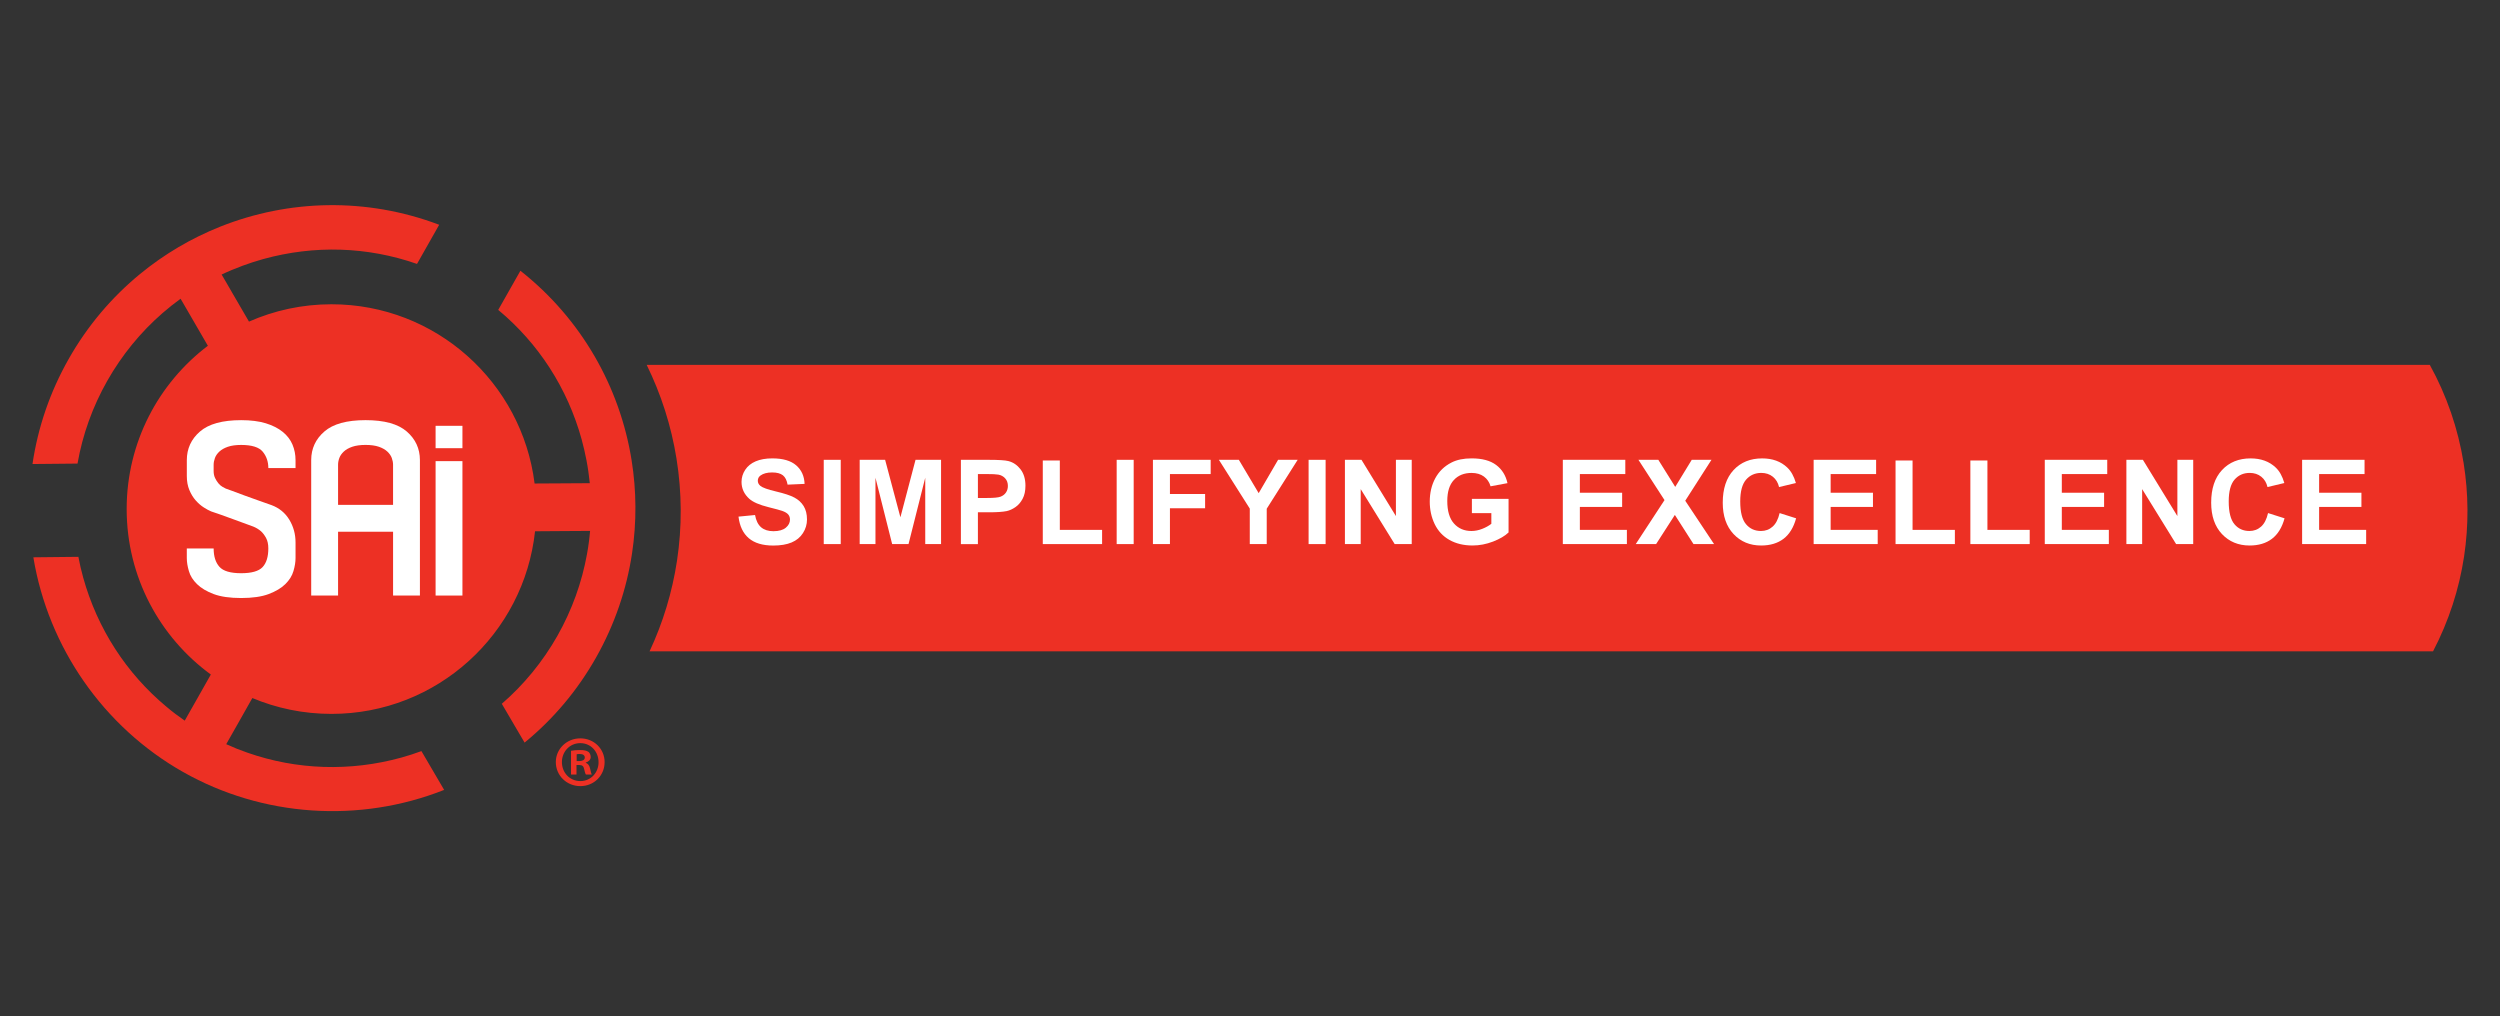 <?xml version="1.0" encoding="utf-8"?>
<!-- Generator: Adobe Illustrator 15.0.0, SVG Export Plug-In . SVG Version: 6.00 Build 0)  -->
<!DOCTYPE svg PUBLIC "-//W3C//DTD SVG 1.1//EN" "http://www.w3.org/Graphics/SVG/1.1/DTD/svg11.dtd">
<svg version="1.1" id="Layer_1" xmlns="http://www.w3.org/2000/svg" xmlns:xlink="http://www.w3.org/1999/xlink" x="0px" y="0px"
	 width="123px" height="50px" viewBox="0 0 123 50" enable-background="new 0 0 123 50" xml:space="preserve">
<rect x="0" y="0" width="123" height="50" fill="#333333" stroke="none"/>
<g>
	<path fill="#ED3024" d="M121.211,22.787c-0.271-1.688-0.831-3.326-1.664-4.834H31.817c0.709,1.441,1.206,2.992,1.467,4.612
		c0.268,1.667,0.276,3.356,0.025,5.021c-0.236,1.55-0.688,3.045-1.351,4.461h87.747c0.782-1.497,1.286-3.074,1.528-4.67
		C121.464,25.844,121.453,24.296,121.211,22.787"/>
	<path fill="#ED3024" d="M31.074,22.638c-0.575-3.582-2.453-6.937-5.47-9.317l-1.091,1.926c1.989,1.655,3.403,3.846,4.102,6.364
		c0.094,0.346,0.174,0.693,0.241,1.041c0.036,0.186,0.066,0.374,0.093,0.56c0.027,0.187,0.05,0.374,0.069,0.562l-0.565,0.002
		L27.89,23.78l-1.588,0.009c-0.619-4.97-4.856-8.819-9.995-8.819c-1.444,0-2.816,0.306-4.057,0.853l-0.78-1.342l-0.282-0.487
		l-0.284-0.488c0.171-0.08,0.342-0.157,0.517-0.229c0.173-0.073,0.35-0.142,0.527-0.207c0.329-0.121,0.663-0.23,1.004-0.324
		c2.518-0.696,5.124-0.613,7.565,0.239l1.091-1.926c-3.583-1.358-7.413-1.245-10.773,0.093c-1.419,0.566-2.754,1.35-3.952,2.335
		c-1.38,1.135-2.577,2.536-3.506,4.178c-0.914,1.615-1.511,3.35-1.778,5.165l2.215-0.022c0.25-1.429,0.741-2.794,1.461-4.067
		C6,17.463,6.92,16.34,7.996,15.404c0.144-0.125,0.29-0.246,0.438-0.364c0.148-0.117,0.297-0.231,0.451-0.342l0.284,0.489
		l0.282,0.486l0.776,1.339c-2.427,1.84-3.995,4.752-3.995,8.033c0,3.345,1.631,6.308,4.141,8.142l-0.73,1.291l-0.277,0.487
		l-0.277,0.491c-0.156-0.107-0.308-0.218-0.458-0.33c-0.15-0.116-0.299-0.232-0.443-0.355c-1.971-1.642-3.397-3.839-4.098-6.363
		c-0.09-0.325-0.168-0.66-0.234-1.012L1.641,27.42c0.732,4.429,3.451,8.344,7.366,10.562c3.917,2.216,8.673,2.532,12.845,0.881
		l-1.118-1.909c-0.33,0.121-0.66,0.229-0.984,0.318c-2.528,0.699-5.147,0.608-7.57-0.238c-0.178-0.062-0.355-0.13-0.531-0.197
		c-0.175-0.072-0.348-0.146-0.519-0.223l0.277-0.489l0.278-0.489l0.73-1.293c1.198,0.502,2.512,0.78,3.893,0.78
		c5.197,0,9.472-3.936,10.016-8.985l1.581-0.011l0.562-0.003l0.565-0.004c-0.015,0.188-0.036,0.375-0.061,0.562
		c-0.024,0.188-0.054,0.374-0.088,0.562c-0.25,1.398-0.737,2.762-1.458,4.037c-0.722,1.272-1.642,2.397-2.736,3.345l1.12,1.91
		c1.419-1.162,2.6-2.565,3.515-4.182c0.922-1.632,1.507-3.367,1.772-5.125C31.328,25.694,31.316,24.146,31.074,22.638"/>
	<path fill="#FFFFFF" d="M12.927,22.224c-0.183-0.222-0.537-0.333-1.062-0.333c-0.262,0-0.48,0.031-0.653,0.09
		c-0.172,0.06-0.312,0.138-0.417,0.235c-0.105,0.098-0.179,0.204-0.22,0.318c-0.042,0.114-0.064,0.225-0.064,0.333v0.31
		c0,0.13,0.024,0.244,0.071,0.342c0.047,0.097,0.102,0.185,0.165,0.261c0.063,0.075,0.129,0.133,0.197,0.17
		c0.067,0.038,0.124,0.067,0.166,0.089c0.042,0.011,0.146,0.049,0.315,0.113c0.167,0.065,0.364,0.139,0.589,0.22
		c0.225,0.082,0.459,0.166,0.701,0.252c0.241,0.087,0.456,0.163,0.645,0.228c0.378,0.141,0.668,0.379,0.874,0.716
		c0.204,0.337,0.307,0.71,0.307,1.123v0.765c0,0.195-0.034,0.408-0.103,0.642c-0.068,0.234-0.202,0.446-0.401,0.642
		c-0.2,0.197-0.472,0.356-0.818,0.488c-0.346,0.13-0.798,0.195-1.353,0.195c-0.556,0-1.007-0.065-1.354-0.195
		c-0.346-0.132-0.618-0.291-0.817-0.488c-0.2-0.195-0.334-0.407-0.401-0.642c-0.069-0.233-0.103-0.446-0.103-0.642v-0.473h1.321
		c0,0.391,0.095,0.691,0.284,0.903c0.188,0.211,0.544,0.316,1.069,0.316c0.514,0,0.866-0.1,1.054-0.3
		c0.188-0.201,0.283-0.507,0.283-0.92c0-0.207-0.037-0.376-0.11-0.512c-0.073-0.136-0.157-0.247-0.251-0.333
		c-0.116-0.099-0.241-0.173-0.378-0.229c-0.314-0.118-0.607-0.227-0.881-0.323c-0.241-0.088-0.474-0.172-0.699-0.254
		c-0.226-0.082-0.391-0.138-0.496-0.17c-0.104-0.043-0.226-0.109-0.361-0.195c-0.137-0.087-0.269-0.201-0.394-0.342
		c-0.125-0.14-0.23-0.311-0.314-0.512c-0.084-0.2-0.126-0.431-0.126-0.691v-0.781c0-0.563,0.214-1.033,0.645-1.407
		c0.431-0.375,1.106-0.561,2.03-0.561c0.472,0,0.876,0.052,1.211,0.154c0.335,0.104,0.613,0.244,0.833,0.423
		c0.221,0.179,0.38,0.388,0.48,0.626c0.1,0.239,0.15,0.493,0.15,0.764v0.391h-1.338C13.202,22.714,13.11,22.447,12.927,22.224"/>
	<rect x="21.431" y="20.95" fill="#FFFFFF" width="1.321" height="1.101"/>
	<rect x="21.431" y="22.688" fill="#FFFFFF" width="1.321" height="6.613"/>
	<path fill="#FFFFFF" d="M20.66,22.63c-0.002-0.559-0.218-1.026-0.645-1.398c-0.43-0.375-1.107-0.561-2.03-0.561
		c-0.922,0-1.599,0.186-2.028,0.561c-0.429,0.372-0.644,0.839-0.646,1.398v6.671h1.322v-3.141h2.706v3.141h1.321V22.63z
		 M16.633,24.839v-1.974c0-0.107,0.02-0.219,0.063-0.333c0.042-0.114,0.116-0.219,0.22-0.317c0.104-0.097,0.244-0.175,0.417-0.235
		c0.174-0.059,0.391-0.09,0.652-0.09c0.263,0,0.48,0.031,0.654,0.09c0.172,0.06,0.311,0.138,0.416,0.235
		c0.105,0.098,0.179,0.204,0.22,0.317c0.042,0.114,0.063,0.226,0.063,0.333v1.974H16.633z"/>
	<path fill="#ED3024" d="M29.747,37.495c0,0.662-0.52,1.182-1.196,1.182c-0.669,0-1.205-0.52-1.205-1.182
		c0-0.648,0.536-1.168,1.205-1.168C29.227,36.327,29.747,36.847,29.747,37.495 M27.646,37.495c0,0.519,0.383,0.934,0.91,0.934
		c0.514,0,0.893-0.415,0.893-0.927c0-0.52-0.378-0.94-0.898-0.94C28.029,36.562,27.646,36.982,27.646,37.495 M28.365,38.106h-0.271
		v-1.168c0.107-0.021,0.256-0.036,0.449-0.036c0.221,0,0.321,0.036,0.406,0.087c0.063,0.05,0.114,0.143,0.114,0.256
		c0,0.13-0.099,0.228-0.242,0.271v0.015c0.114,0.043,0.177,0.129,0.213,0.284c0.035,0.179,0.058,0.25,0.085,0.292h-0.292
		c-0.035-0.042-0.057-0.15-0.092-0.285c-0.021-0.127-0.093-0.184-0.242-0.184h-0.129V38.106z M28.372,37.445h0.127
		c0.151,0,0.272-0.051,0.272-0.172c0-0.107-0.079-0.177-0.249-0.177c-0.071,0-0.122,0.006-0.15,0.014V37.445z"/>
	<g>
		<path fill="#FFFFFF" d="M36.334,25.418l0.814-0.079c0.049,0.273,0.149,0.474,0.298,0.603c0.15,0.128,0.353,0.193,0.607,0.193
			c0.27,0,0.473-0.059,0.609-0.172c0.137-0.114,0.205-0.248,0.205-0.4c0-0.098-0.029-0.182-0.086-0.25
			c-0.058-0.069-0.157-0.128-0.301-0.179c-0.099-0.035-0.321-0.094-0.67-0.182c-0.448-0.111-0.763-0.248-0.944-0.41
			c-0.254-0.228-0.383-0.506-0.383-0.834c0-0.211,0.061-0.408,0.18-0.592c0.12-0.183,0.292-0.324,0.518-0.42
			c0.224-0.095,0.497-0.144,0.816-0.144c0.52,0,0.911,0.113,1.174,0.341c0.263,0.229,0.401,0.533,0.414,0.914l-0.836,0.037
			c-0.037-0.212-0.113-0.366-0.23-0.459c-0.118-0.093-0.294-0.141-0.53-0.141c-0.243,0-0.434,0.05-0.572,0.15
			c-0.089,0.065-0.133,0.15-0.133,0.258c0,0.098,0.042,0.182,0.125,0.251c0.105,0.089,0.362,0.181,0.77,0.277
			c0.406,0.096,0.708,0.195,0.902,0.298c0.195,0.103,0.348,0.243,0.459,0.421c0.109,0.178,0.164,0.398,0.164,0.661
			c0,0.237-0.065,0.46-0.197,0.666c-0.132,0.208-0.319,0.362-0.56,0.463c-0.242,0.102-0.542,0.152-0.903,0.152
			c-0.523,0-0.925-0.122-1.207-0.364C36.557,26.236,36.39,25.883,36.334,25.418z"/>
		<path fill="#FFFFFF" d="M40.528,26.769v-4.146h0.836v4.146H40.528z"/>
		<path fill="#FFFFFF" d="M42.296,26.769v-4.146h1.252l0.752,2.827l0.744-2.827H46.3v4.146h-0.778v-3.264l-0.823,3.264h-0.805
			l-0.821-3.264v3.264H42.296z"/>
		<path fill="#FFFFFF" d="M47.276,26.769v-4.146h1.343c0.509,0,0.84,0.021,0.996,0.062c0.238,0.062,0.436,0.198,0.596,0.406
			c0.161,0.208,0.241,0.478,0.241,0.808c0,0.254-0.046,0.468-0.139,0.641c-0.092,0.174-0.209,0.31-0.352,0.409
			s-0.287,0.165-0.434,0.197c-0.2,0.04-0.49,0.059-0.869,0.059h-0.545v1.565H47.276z M48.113,23.324V24.5h0.458
			c0.33,0,0.551-0.021,0.661-0.065c0.112-0.044,0.199-0.111,0.262-0.204c0.062-0.093,0.094-0.2,0.094-0.322
			c0-0.151-0.043-0.275-0.133-0.374c-0.089-0.098-0.2-0.159-0.336-0.184c-0.099-0.019-0.301-0.028-0.603-0.028H48.113z"/>
		<path fill="#FFFFFF" d="M51.305,26.769v-4.113h0.838v3.414h2.08v0.699H51.305z"/>
		<path fill="#FFFFFF" d="M54.94,26.769v-4.146h0.837v4.146H54.94z"/>
		<path fill="#FFFFFF" d="M56.724,26.769v-4.146h2.841v0.701h-2.004v0.981h1.73v0.701h-1.73v1.763H56.724z"/>
		<path fill="#FFFFFF" d="M61.489,26.769v-1.746l-1.52-2.4h0.982l0.976,1.64l0.955-1.64h0.964l-1.523,2.406v1.74H61.489z"/>
		<path fill="#FFFFFF" d="M64.383,26.769v-4.146h0.837v4.146H64.383z"/>
		<path fill="#FFFFFF" d="M66.17,26.769v-4.146h0.815l1.694,2.768v-2.768h0.778v4.146h-0.839l-1.671-2.705v2.705H66.17z"/>
		<path fill="#FFFFFF" d="M72.417,25.243v-0.698h1.804v1.651c-0.176,0.171-0.429,0.319-0.762,0.449
			c-0.333,0.129-0.67,0.193-1.012,0.193c-0.434,0-0.811-0.091-1.134-0.273c-0.321-0.181-0.563-0.441-0.727-0.779
			c-0.162-0.339-0.242-0.708-0.242-1.105c0-0.432,0.09-0.815,0.271-1.151c0.182-0.336,0.445-0.593,0.795-0.772
			c0.266-0.138,0.596-0.206,0.993-0.206c0.515,0,0.916,0.107,1.205,0.323c0.289,0.216,0.476,0.514,0.56,0.896l-0.833,0.155
			c-0.057-0.203-0.168-0.364-0.328-0.482c-0.161-0.117-0.364-0.176-0.604-0.176c-0.366,0-0.657,0.116-0.873,0.348
			c-0.216,0.231-0.324,0.575-0.324,1.032c0,0.492,0.109,0.862,0.328,1.107c0.219,0.246,0.506,0.37,0.86,0.37
			c0.175,0,0.352-0.035,0.527-0.104c0.177-0.069,0.327-0.152,0.453-0.25v-0.526H72.417z"/>
		<path fill="#FFFFFF" d="M76.891,26.769v-4.146h3.074v0.701h-2.236v0.919h2.08v0.698h-2.08v1.128h2.314v0.699H76.891z"/>
		<path fill="#FFFFFF" d="M80.478,26.769l1.416-2.164l-1.284-1.982h0.979l0.832,1.332l0.813-1.332h0.97l-1.29,2.013l1.418,2.133
			H83.32l-0.917-1.435l-0.923,1.435H80.478z"/>
		<path fill="#FFFFFF" d="M87.557,25.243l0.812,0.258c-0.124,0.452-0.331,0.788-0.62,1.009c-0.291,0.219-0.656,0.329-1.103,0.329
			c-0.55,0-1.002-0.189-1.355-0.563c-0.354-0.377-0.532-0.891-0.532-1.543c0-0.69,0.179-1.226,0.534-1.608
			c0.356-0.382,0.824-0.572,1.405-0.572c0.507,0,0.919,0.149,1.234,0.449c0.189,0.177,0.33,0.431,0.426,0.763l-0.829,0.198
			c-0.05-0.215-0.152-0.384-0.307-0.509c-0.155-0.124-0.345-0.187-0.567-0.187c-0.306,0-0.556,0.111-0.748,0.331
			c-0.191,0.221-0.288,0.578-0.288,1.072c0,0.524,0.095,0.898,0.284,1.12c0.189,0.224,0.434,0.335,0.736,0.335
			c0.22,0,0.413-0.071,0.571-0.213C87.372,25.77,87.488,25.547,87.557,25.243z"/>
		<path fill="#FFFFFF" d="M89.231,26.769v-4.146h3.074v0.701h-2.237v0.919h2.082v0.698h-2.082v1.128h2.315v0.699H89.231z"/>
		<path fill="#FFFFFF" d="M93.261,26.769v-4.113h0.837v3.414h2.082v0.699H93.261z"/>
		<path fill="#FFFFFF" d="M96.942,26.769v-4.113h0.839v3.414h2.08v0.699H96.942z"/>
		<path fill="#FFFFFF" d="M100.603,26.769v-4.146h3.073v0.701h-2.235v0.919h2.08v0.698h-2.08v1.128h2.314v0.699H100.603z"/>
		<path fill="#FFFFFF" d="M104.618,26.769v-4.146h0.813l1.696,2.768v-2.768h0.779v4.146h-0.841l-1.671-2.705v2.705H104.618z"/>
		<path fill="#FFFFFF" d="M111.588,25.243l0.812,0.258c-0.124,0.452-0.33,0.788-0.621,1.009c-0.289,0.219-0.655,0.329-1.1,0.329
			c-0.551,0-1.004-0.189-1.358-0.563c-0.354-0.377-0.531-0.891-0.531-1.543c0-0.69,0.178-1.226,0.534-1.608
			c0.356-0.382,0.825-0.572,1.405-0.572c0.507,0,0.919,0.149,1.235,0.449c0.189,0.177,0.33,0.431,0.425,0.763l-0.828,0.198
			c-0.05-0.215-0.151-0.384-0.307-0.509c-0.155-0.124-0.346-0.187-0.567-0.187c-0.308,0-0.557,0.111-0.748,0.331
			c-0.191,0.221-0.286,0.578-0.286,1.072c0,0.524,0.094,0.898,0.281,1.12c0.188,0.224,0.435,0.335,0.736,0.335
			c0.222,0,0.413-0.071,0.573-0.213S111.519,25.547,111.588,25.243z"/>
		<path fill="#FFFFFF" d="M113.264,26.769v-4.146h3.072v0.701h-2.235v0.919h2.081v0.698h-2.081v1.128h2.314v0.699H113.264z"/>
	</g>
</g>
</svg>
